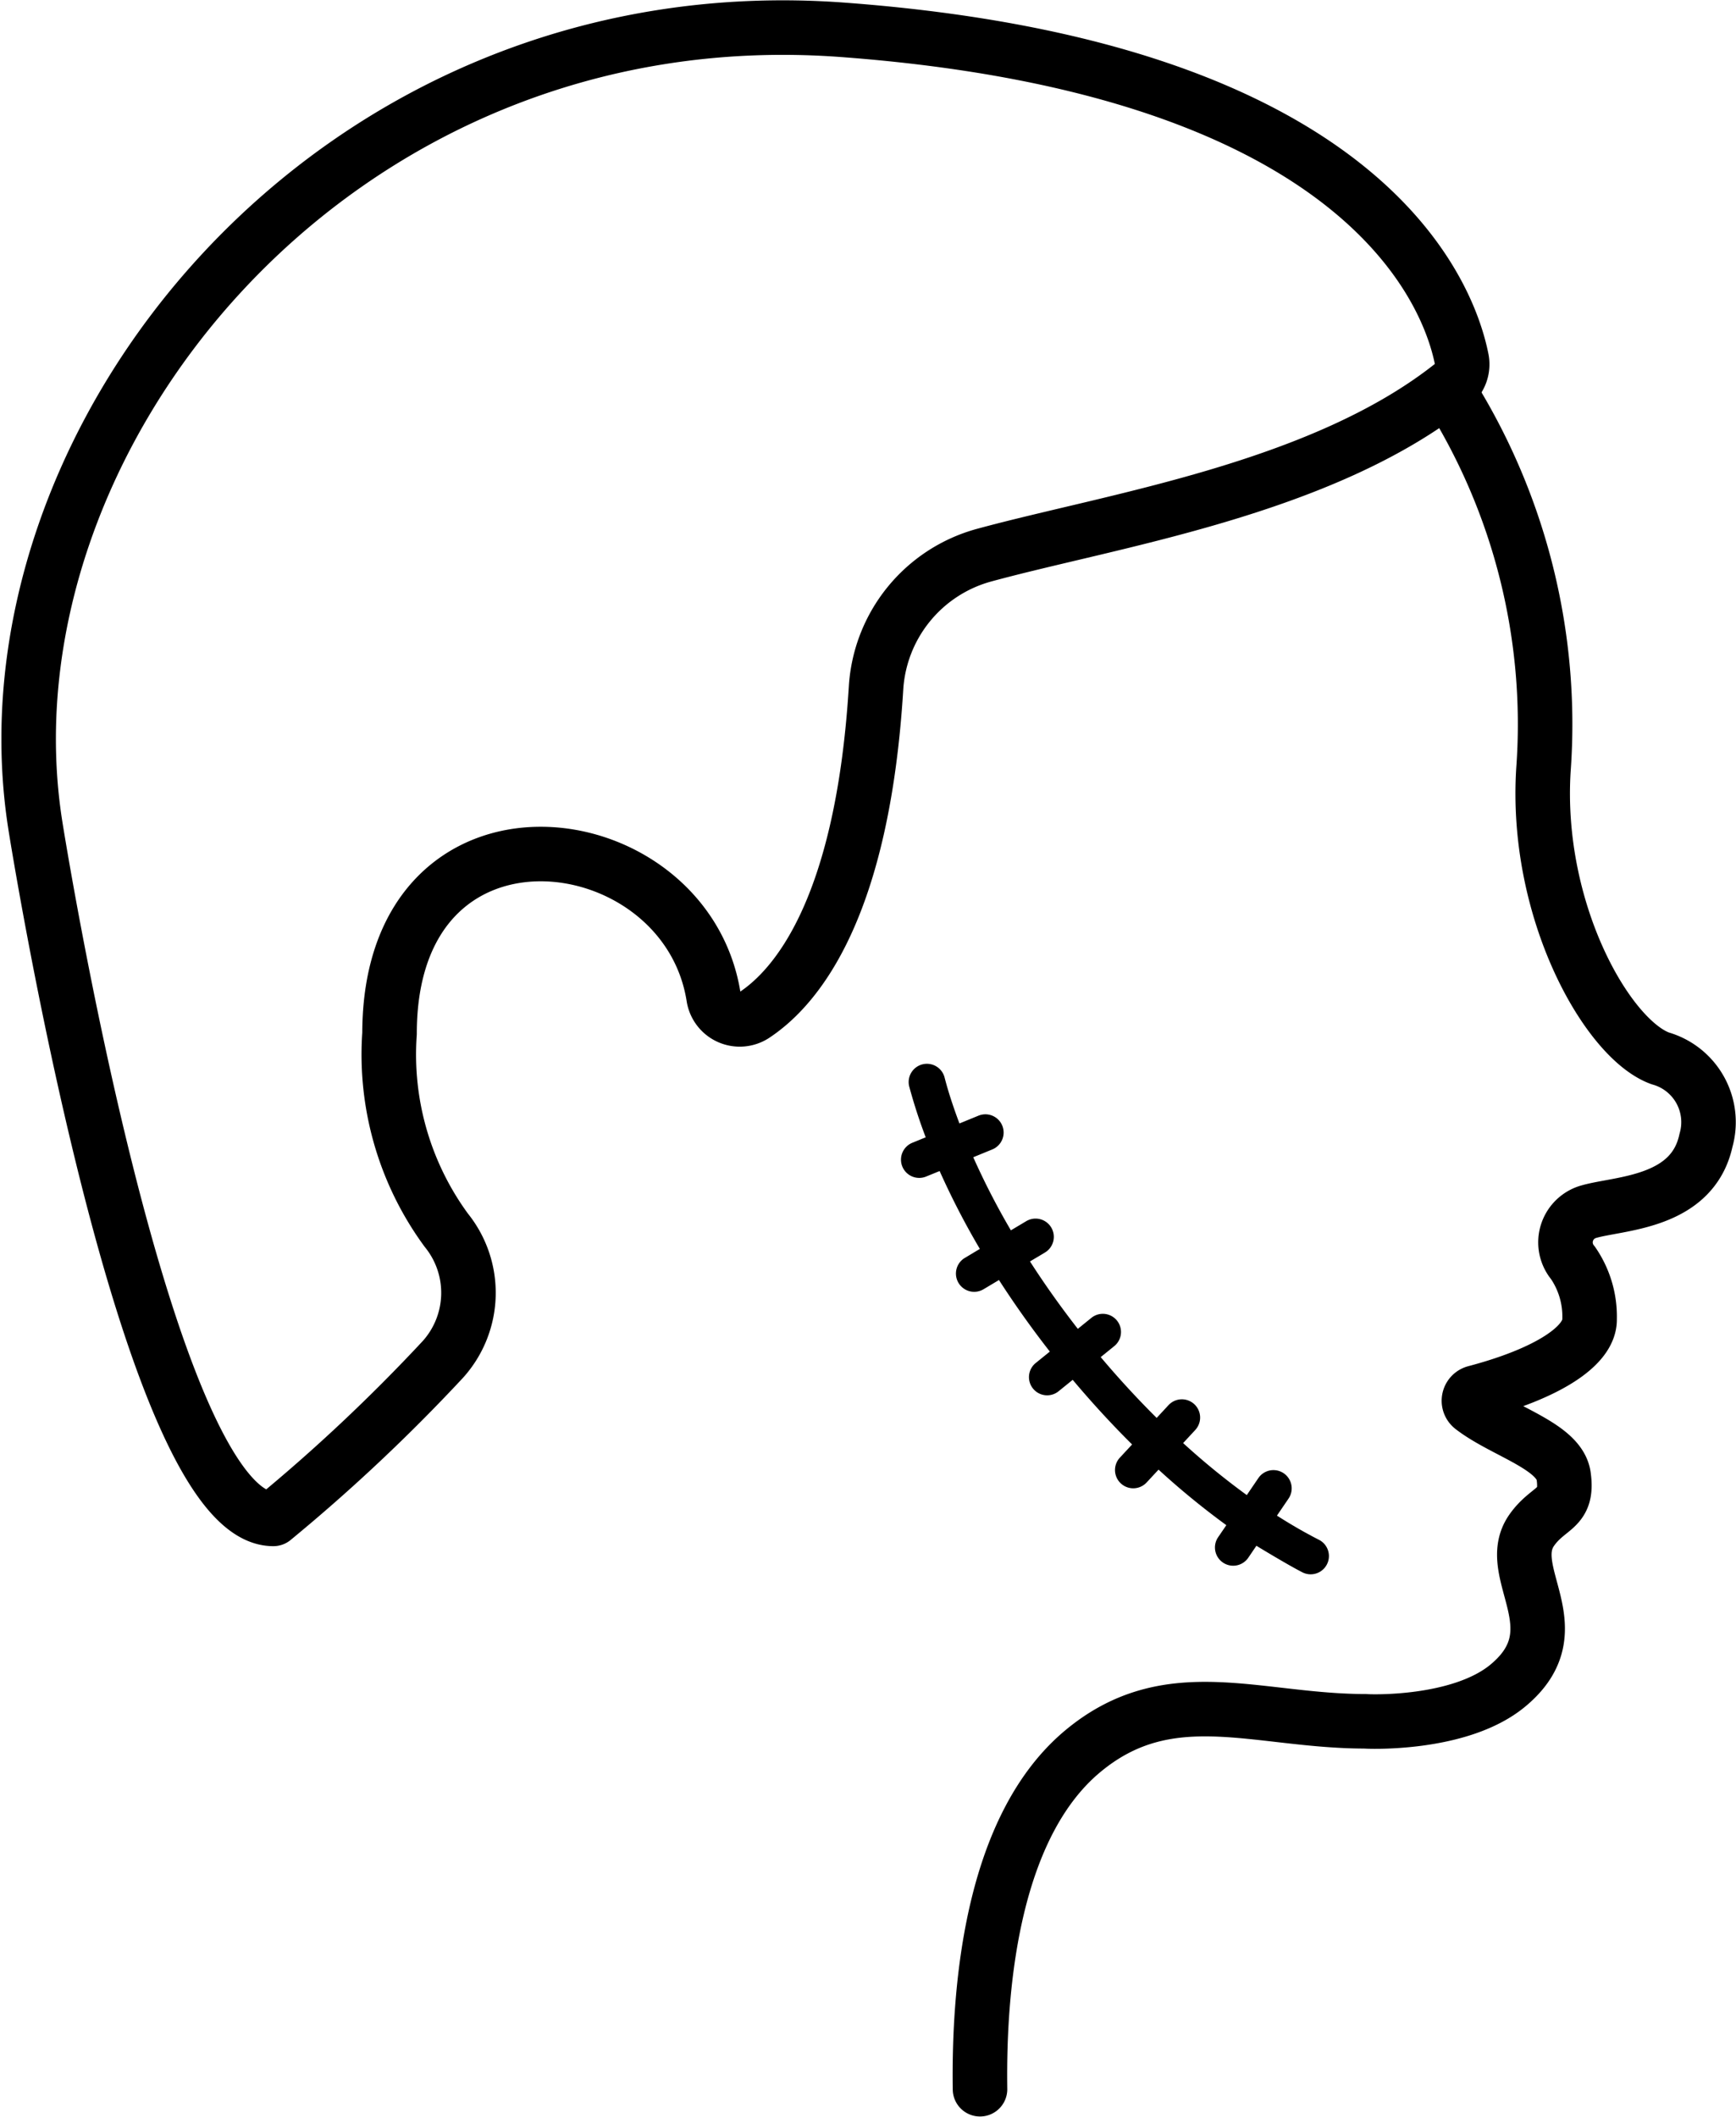 <svg xmlns="http://www.w3.org/2000/svg" width="47.761" height="58.228" viewBox="0 0 47.761 58.228">
  <g id="Groupe_1493" data-name="Groupe 1493" transform="translate(-107.608 -329.037)">
    <g id="Groupe_1290" data-name="Groupe 1290" transform="translate(-2704.077 41.625)">
      <path id="Tracé_11547" data-name="Tracé 11547" d="M3103.656,394.3a17.164,17.164,0,0,1,2.616,10.439c-.242,3.878,1.754,7.4,3.211,7.933a1.823,1.823,0,0,1,1.261,2.256c-.374,1.732-2.377,1.718-3.222,1.961a.876.876,0,0,0-.438,1.408,2.6,2.6,0,0,1,.458,1.544c.018.739-1.161,1.5-3.148,2.024a.233.233,0,0,0-.083.408c.863.669,2.4,1.067,2.517,1.886.133.937-.411.823-.881,1.495-.807,1.158,1.205,2.716-.641,4.26-1.336,1.123-3.933,1-3.933.993-2.985,0-5.41-1.158-7.785.832s-2.862,6.112-2.817,9.288" transform="translate(-252.124 -96.149)" fill="none" stroke="#000" stroke-linecap="round" stroke-linejoin="round" stroke-width="1.5"/>
      <path id="Tracé_11549" data-name="Tracé 11549" d="M2834.877,288.233c-14.048-1.046-23.927,11.346-22.21,21.943,0,0,3.021,19.015,6.538,19.015a48.373,48.373,0,0,0,4.658-4.38,2.736,2.736,0,0,0,.1-3.562,8.169,8.169,0,0,1-1.561-5.407c0-6.932,8.132-5.9,8.914-1.016a.728.728,0,0,0,1.108.514c1.179-.773,2.989-2.939,3.362-8.995a4.045,4.045,0,0,1,2.968-3.661c3.547-.967,9.287-1.819,12.893-4.69a.725.725,0,0,0,.25-.712C2851.547,295.541,2849.294,289.306,2834.877,288.233Z" transform="translate(0 0)" fill="none" stroke="#000" stroke-linecap="round" stroke-linejoin="round" stroke-width="1.5"/>
    </g>
    <path id="Tracé_11511" data-name="Tracé 11511" d="M789.992,734.893a14.588,14.588,0,0,0,1.364.524l-.115.381a.5.5,0,1,0,.961.289l.116-.384a21.438,21.438,0,0,0,2.361.488l-.068.477a.5.5,0,0,0,.994.142l.07-.489c.792.086,1.6.137,2.41.151v.5a.5.5,0,0,0,1,0v-.5c.811-.015,1.618-.065,2.41-.151l.07.489a.5.5,0,1,0,.994-.142l-.068-.477a21.458,21.458,0,0,0,2.361-.488l.115.384a.5.5,0,1,0,.961-.289l-.115-.381s.932-.332,1.364-.524a.5.5,0,1,0-.409-.917c-.394.176-.811.335-1.244.48l-.163-.542a.5.5,0,1,0-.961.289l.163.542a20.378,20.378,0,0,1-2.214.461l-.07-.486a.5.5,0,1,0-.994.142l.068.474c-.746.081-1.506.129-2.269.144V735a.5.5,0,0,0-1,0v.48c-.763-.015-1.524-.062-2.269-.144l.068-.474a.5.5,0,1,0-.994-.142l-.07.486a20.422,20.422,0,0,1-2.214-.461l.163-.542a.5.5,0,1,0-.961-.289l-.163.542c-.433-.145-.85-.3-1.244-.48a.5.5,0,1,0-.409.917Z" transform="translate(206.586 -717.492) rotate(51)"/>
  </g>
</svg>
